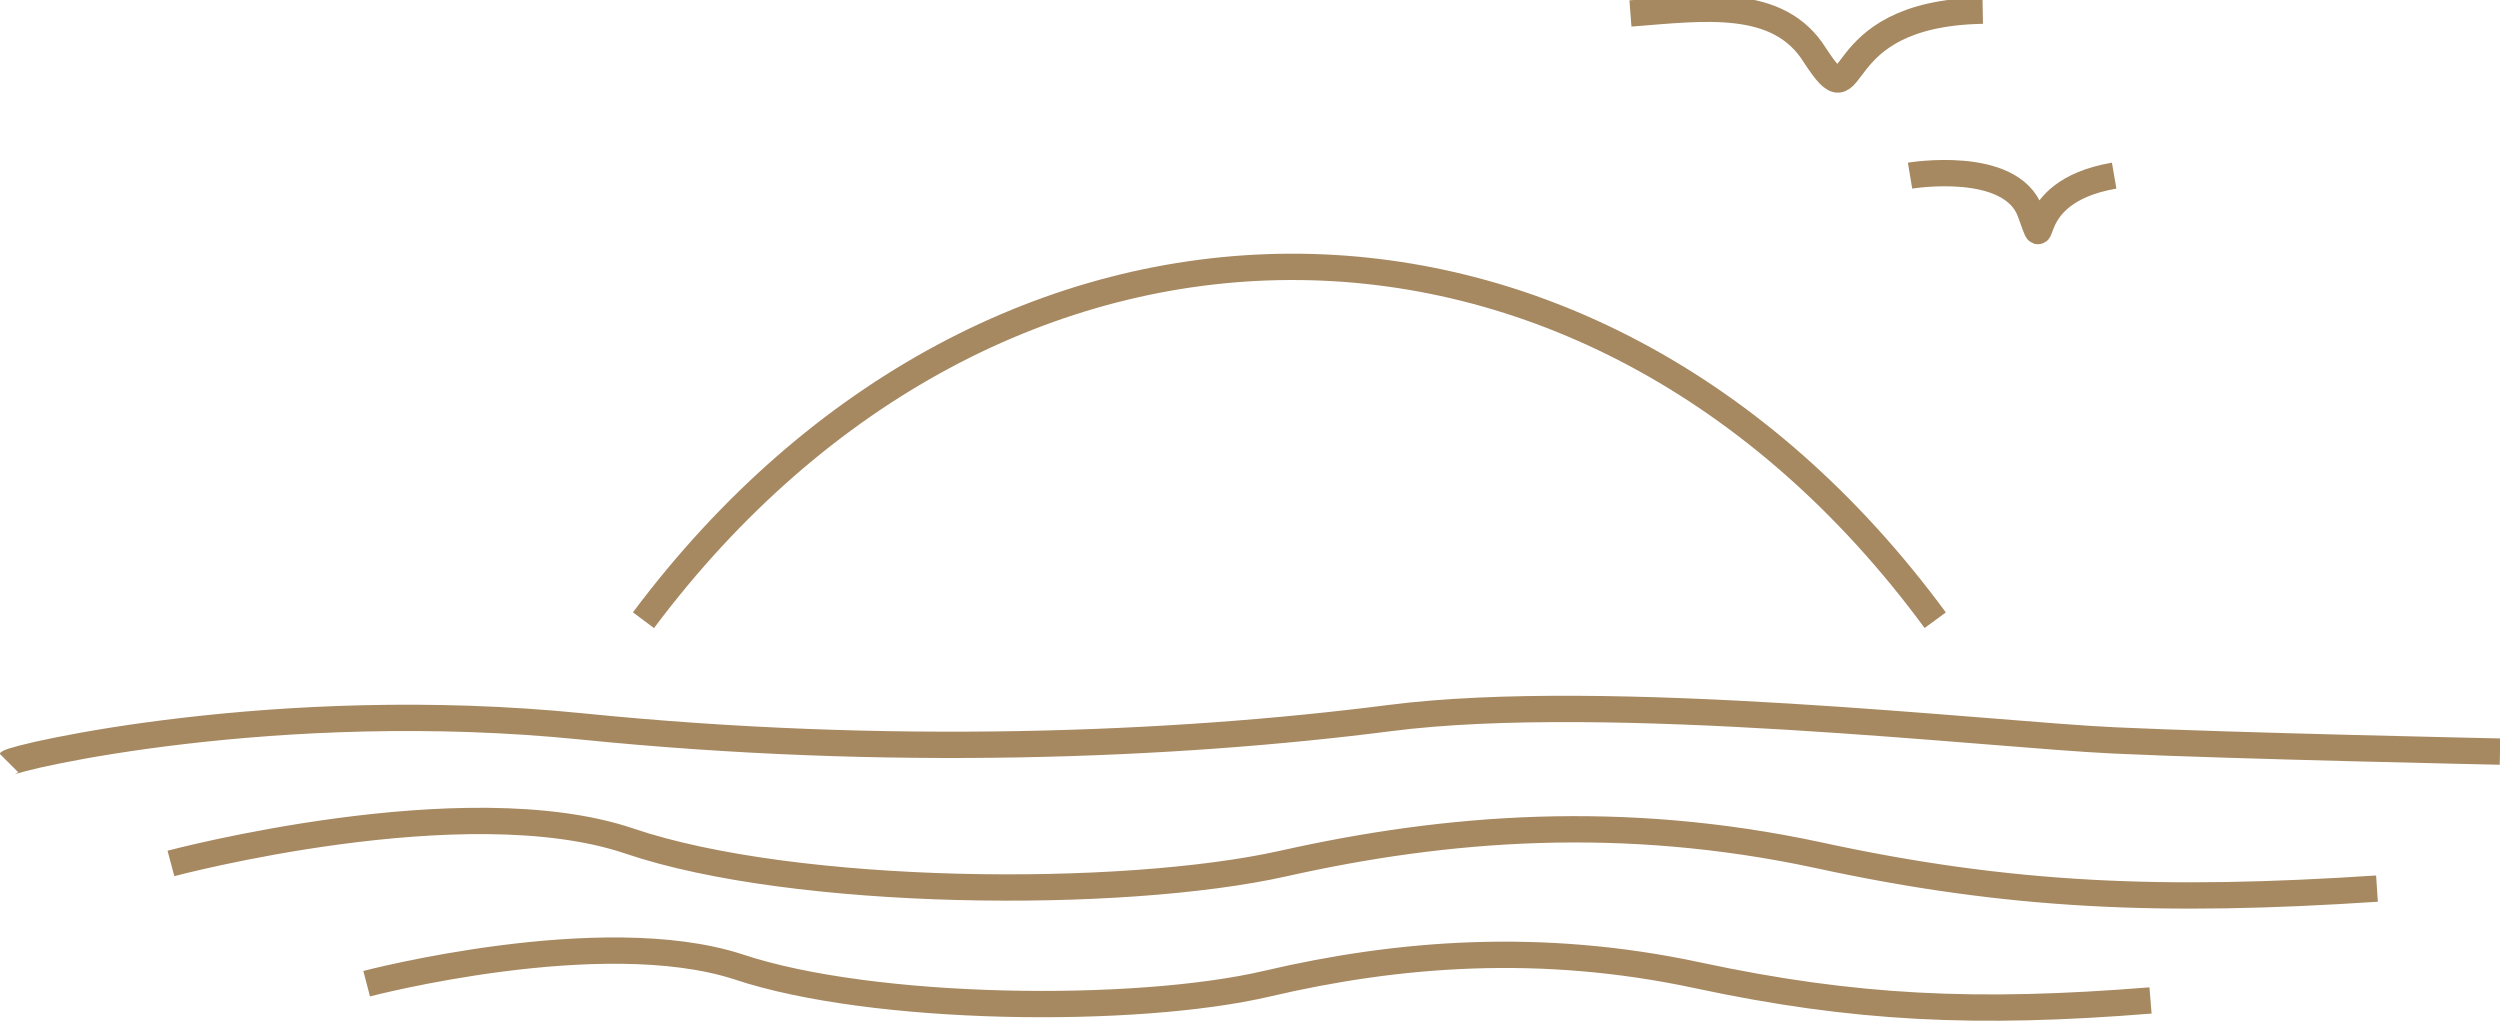 <?xml version="1.0" encoding="utf-8"?>
<!-- Generator: Adobe Illustrator 16.0.0, SVG Export Plug-In . SVG Version: 6.00 Build 0)  -->
<!DOCTYPE svg PUBLIC "-//W3C//DTD SVG 1.1//EN" "http://www.w3.org/Graphics/SVG/1.1/DTD/svg11.dtd">
<svg version="1.1" id="Capa_1" xmlns="http://www.w3.org/2000/svg" xmlns:xlink="http://www.w3.org/1999/xlink" x="0px" y="0px"
	 width="285.006px" height="117.257px" viewBox="0 0 285.006 117.257" enable-background="new 0 0 285.006 117.257"
	 xml:space="preserve">
<g>
	<path fill="none" stroke="#A68861" stroke-width="3" stroke-miterlimit="10" d="M73.356,70.705
		c39.844-53.231,107.418-54.188,147.263,0l0,0"/>
	<path fill="none" stroke="#A68861" stroke-width="3" stroke-miterlimit="10" d="M1,86.96c0.638-0.639,30.6-7.65,65.344-4.145
		c34.743,3.506,67.256,2.23,92.118-0.956c24.863-3.188,68.531,1.912,82.557,2.55c13.707,0.639,43.987,1.274,43.987,1.274"/>
	<path fill="none" stroke="#A68861" stroke-width="3" stroke-miterlimit="10" d="M19.487,98.435c0,0,33.469-8.925,52.275-2.55
		c18.806,6.375,56.1,6.694,74.586,2.55c18.487-4.145,38.569-5.737,60.883-0.956c21.992,4.781,39.523,5.419,63.75,3.825"/>
	<path fill="none" stroke="#A68861" stroke-width="3" stroke-miterlimit="10" d="M41.8,112.142c0,0,26.775-7.014,42.394-1.913
		c15.3,5.101,45.263,5.419,60.245,1.913c14.98-3.507,31.236-4.781,49.086-0.957c17.852,3.825,31.875,4.463,51.639,2.869"/>
	<path fill="none" stroke="#A68861" stroke-width="3" stroke-miterlimit="10" d="M217.75,20.023c0,0,11.476-1.912,13.706,4.144
		c2.23,6.057-1.594-2.231,9.563-4.144"/>
	<path fill="none" stroke="#A68861" stroke-width="3" stroke-miterlimit="10" d="M185.875,1.535
		c8.287-0.638,16.894-1.913,21.037,4.781c5.419,8.287,0.638-4.781,19.125-5.101"/>
</g>
</svg>
